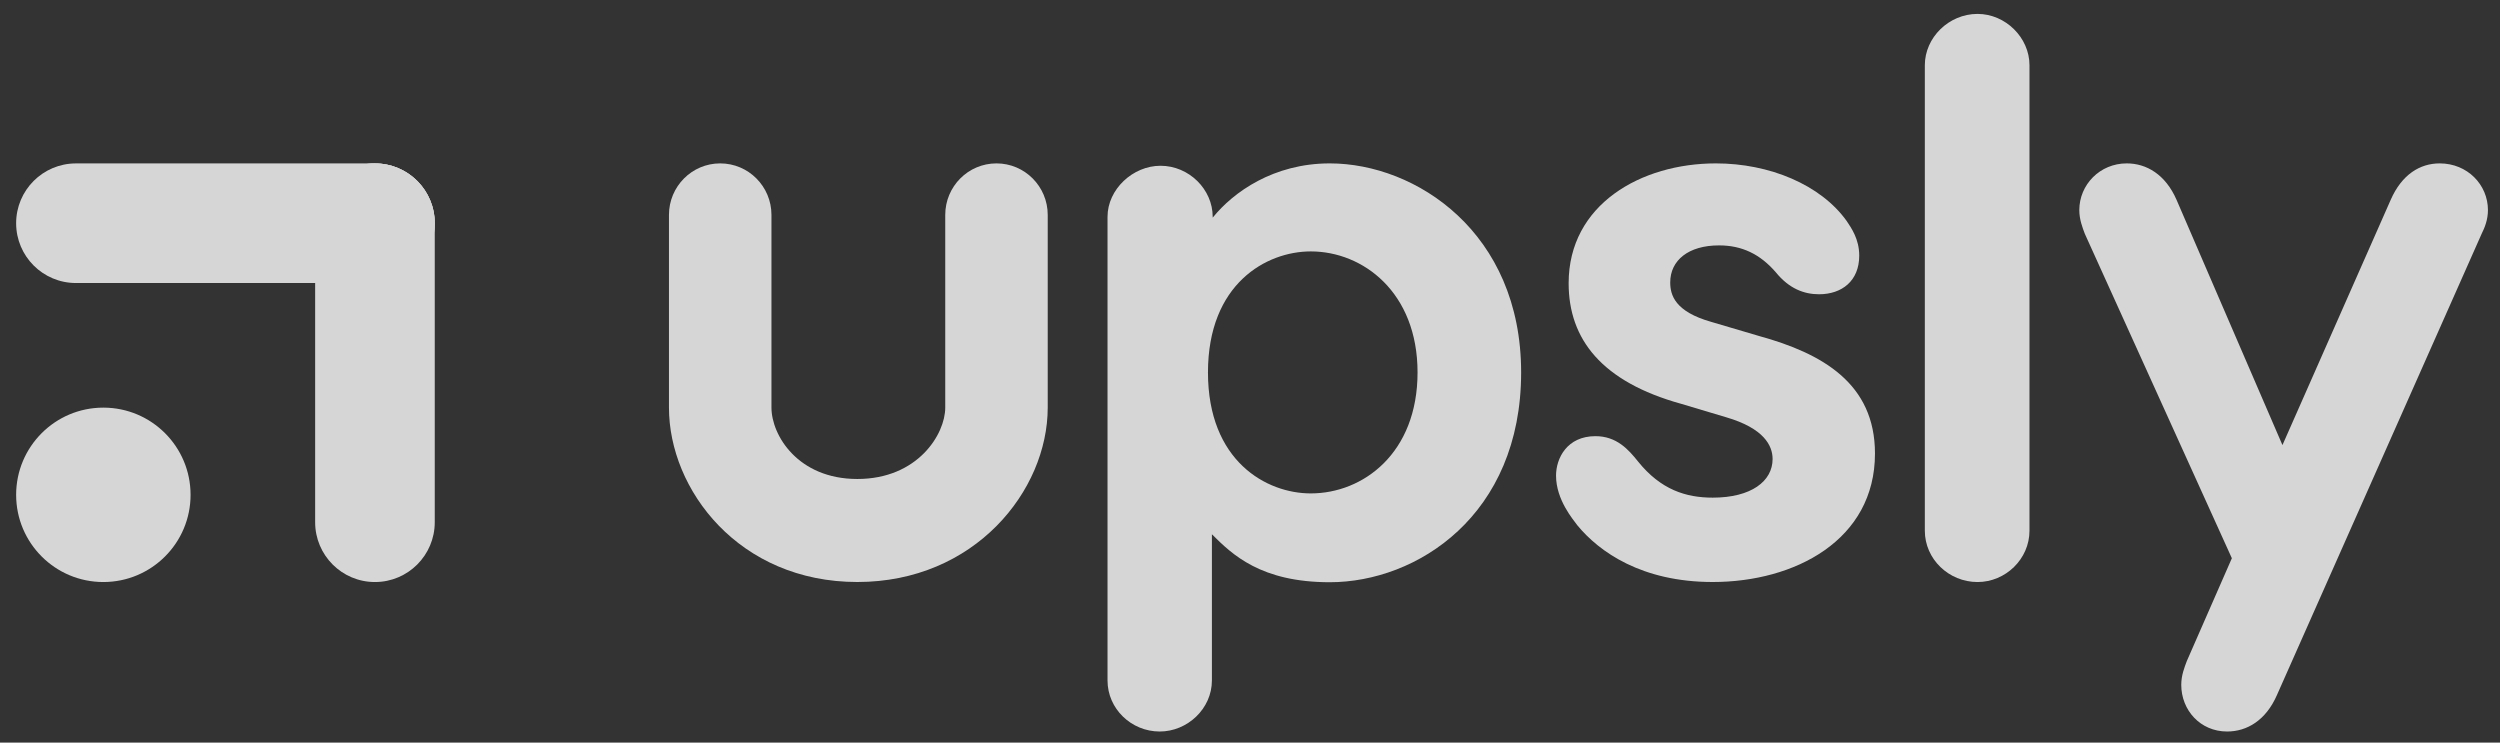 <svg width="101" height="30" viewBox="0 0 101 30" fill="none" xmlns="http://www.w3.org/2000/svg">
<rect x="0" y="0" width="101" height="30" fill="#333333" stroke="none"/>
<g opacity="0.8">
<path d="M98.565 6.601C97.767 6.601 97.033 7.049 96.585 8.072L92.211 17.982L87.932 8.072C87.485 7.049 86.718 6.601 85.92 6.601C84.834 6.601 84.004 7.464 84.004 8.487C84.004 8.871 84.132 9.191 84.227 9.446L90.167 22.553L88.347 26.708C88.251 26.964 88.123 27.284 88.123 27.667C88.123 28.69 88.89 29.553 89.975 29.553C90.774 29.553 91.54 29.106 91.987 28.083L100.258 9.446C100.386 9.191 100.513 8.871 100.513 8.487C100.513 7.464 99.683 6.601 98.565 6.601Z" fill="white"/>
<path d="M81.991 21.439V2.636C81.991 1.519 81.022 0.562 79.893 0.562C78.731 0.562 77.763 1.519 77.763 2.636V21.439C77.763 22.588 78.731 23.514 79.893 23.514C81.022 23.514 81.991 22.588 81.991 21.439Z" fill="white"/>
<path d="M69.322 6.601C66.3 6.601 63.373 8.258 63.373 11.443C63.373 13.704 64.709 15.424 67.922 16.315L69.736 16.857C71.263 17.303 71.613 18.003 71.613 18.545C71.613 19.437 70.754 20.105 69.195 20.105C68.113 20.105 67.095 19.787 66.173 18.64C65.791 18.163 65.314 17.621 64.455 17.621C63.309 17.621 62.864 18.513 62.864 19.214C62.864 20.201 63.564 20.997 63.723 21.22C64.614 22.303 66.332 23.513 69.195 23.513C72.504 23.513 75.749 21.825 75.749 18.322C75.749 15.487 73.617 14.277 71.072 13.576L69.131 13.003C67.668 12.589 67.477 11.92 67.477 11.411C67.477 10.519 68.209 9.914 69.45 9.914C70.372 9.914 71.104 10.264 71.74 10.997C72.281 11.665 72.886 11.888 73.49 11.888C74.413 11.888 75.113 11.347 75.113 10.328C75.113 9.659 74.795 9.213 74.604 8.926C73.554 7.461 71.486 6.601 69.322 6.601Z" fill="white"/>
<path d="M53.722 6.601C51.454 6.601 49.827 7.759 48.993 8.793V8.76C48.993 7.649 48.035 6.697 46.885 6.697C45.766 6.697 44.744 7.649 44.744 8.76V27.49C44.744 28.633 45.702 29.553 46.853 29.553C47.971 29.553 48.961 28.633 48.961 27.49V21.776C48.961 21.648 48.961 21.878 48.961 21.584C49.785 22.408 50.942 23.522 53.722 23.522C57.237 23.522 61.454 20.823 61.454 15.046C61.454 9.395 57.205 6.601 53.722 6.601ZM52.955 19.934C51.166 19.934 48.802 18.633 48.802 15.046C48.802 11.458 51.166 10.157 52.955 10.157C55.064 10.157 57.269 11.808 57.269 15.046C57.269 18.316 55.064 19.934 52.955 19.934Z" fill="white"/>
<path fill-rule="evenodd" clip-rule="evenodd" d="M29.096 6.601C30.24 6.601 31.167 7.533 31.167 8.683V16.466C31.167 17.585 32.237 19.351 34.636 19.351C37.077 19.351 38.188 17.542 38.188 16.466V8.683C38.188 7.533 39.114 6.601 40.258 6.601C41.401 6.601 42.328 7.533 42.328 8.683V16.466C42.328 19.833 39.371 23.513 34.636 23.513C29.859 23.513 27.026 19.791 27.026 16.466V8.683C27.026 7.533 27.953 6.601 29.096 6.601Z" fill="white"/>
<path d="M15.148 6.602C16.482 6.602 17.564 7.684 17.564 9.018C17.564 10.353 16.482 11.434 15.148 11.434H3.068C1.734 11.434 0.652 10.353 0.652 9.018C0.652 7.684 1.734 6.602 3.068 6.602H15.148Z" fill="white"/>
<path d="M12.732 9.018C12.732 7.684 13.814 6.602 15.148 6.602C16.482 6.602 17.564 7.684 17.564 9.018L17.564 21.098C17.564 22.433 16.482 23.514 15.148 23.514C13.814 23.514 12.732 22.433 12.732 21.098V9.018Z" fill="white"/>
<path d="M17.552 8.771C17.428 7.553 16.399 6.602 15.148 6.602C13.814 6.602 12.732 7.684 12.732 9.018V11.434H15.148C16.482 11.434 17.564 10.353 17.564 9.018C17.564 8.935 17.56 8.853 17.552 8.771Z" fill="white"/>
<path d="M7.699 19.991C7.699 21.937 6.121 23.514 4.175 23.514C2.229 23.514 0.652 21.937 0.652 19.991C0.652 18.045 2.229 16.468 4.175 16.468C6.121 16.468 7.699 18.045 7.699 19.991Z" fill="white"/>
</g>
</svg>
